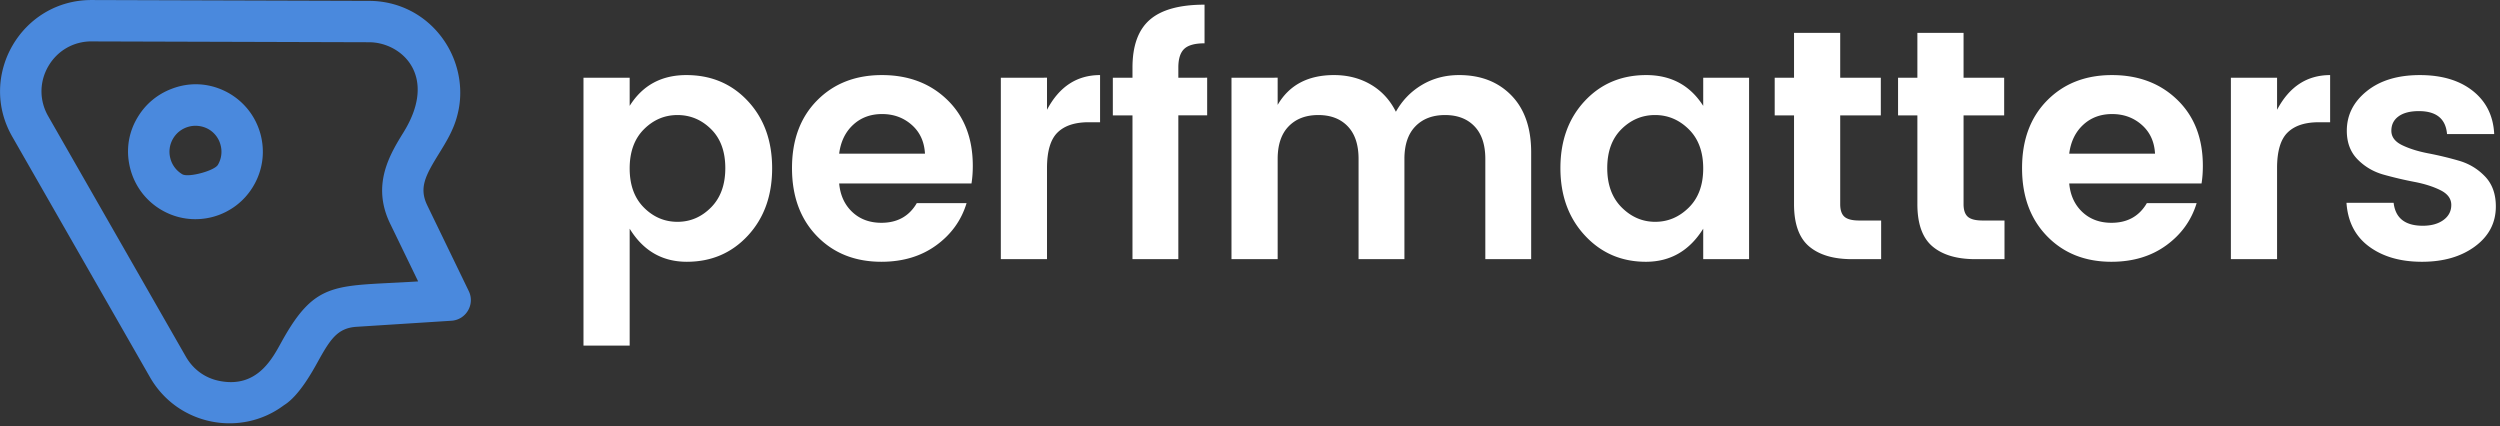 <svg xmlns="http://www.w3.org/2000/svg" viewBox="0 0 428 73" xml:space="preserve" style="fill-rule:evenodd;clip-rule:evenodd;stroke-linejoin:round;stroke-miterlimit:1.414"><rect x="0" y="0" width="428" height="73" fill="#333333" stroke="none"/><path d="M190.582 73.966q3.252-3.29 3.252-8.972t-3.252-8.896-7.663-3.215q-4.412 0-7.664 3.252t-3.252 8.934 3.252 8.934q3.252 3.253 7.664 3.253 4.41 0 7.663-3.29m-18.579-23.177q4.411-7.028 12.934-7.028t14.056 5.944q5.532 5.945 5.532 15.327t-5.532 15.364q-5.533 5.98-13.944 5.981-8.41 0-13.046-7.551v26.69h-10.542V44.36h10.542zm57.466 35.588q-9.047 0-14.729-5.869-5.682-5.87-5.682-15.514t5.72-15.438 14.803-5.795q9.084 0 14.915 5.645 5.832 5.645 5.832 15.065 0 2.168-.299 4.037h-30.205q.374 4.038 2.991 6.505t6.654 2.467q5.458 0 8.074-4.486h11.364q-1.794 5.907-6.953 9.645t-12.485 3.738m9.943-24.672q-.224-4.113-3.027-6.579-2.805-2.468-6.767-2.468t-6.616 2.468q-2.655 2.466-3.178 6.579zm27.856-17.345v7.326q4.188-7.925 12.112-7.925v10.766h-2.617q-4.71 0-7.102 2.356t-2.393 8.111v20.785h-10.541V44.36zm36.558 0v8.597h-6.58v32.822h-10.467V52.957h-4.485V44.36h4.485v-2.318q0-7.476 3.963-10.916 3.962-3.438 12.486-3.439v8.822q-3.29 0-4.636 1.271-1.346 1.272-1.346 4.262v2.318zm16.093 0v6.205q3.963-6.804 12.86-6.804 4.71 0 8.411 2.169t5.719 6.205q2.169-3.887 5.944-6.131 3.776-2.243 8.486-2.243 7.401 0 11.925 4.636 4.523 4.635 4.523 13.009v24.373H367.32V62.901q0-4.86-2.467-7.439-2.468-2.58-6.729-2.579t-6.766 2.579q-2.505 2.58-2.505 7.439v22.878h-10.467V62.901q0-4.86-2.467-7.439-2.467-2.58-6.729-2.579-4.261 0-6.766 2.579t-2.505 7.439v22.878h-10.541V44.36zm93.85 29.643q3.29-3.252 3.29-8.934t-3.29-8.934-7.701-3.252-7.663 3.215-3.252 8.896 3.29 8.972 7.663 3.29 7.663-3.253m-23.737 6.355q-5.57-6.018-5.57-15.364t5.532-15.289 14.056-5.944 13.009 7.028V44.36h10.467v41.419h-10.467v-6.953q-4.71 7.551-13.084 7.551t-13.943-6.019m62.633-3.401h5.009v8.822h-6.654q-6.356 0-9.794-2.916-3.44-2.916-3.439-9.645V52.957h-4.412V44.36h4.412V34.117h10.541V44.36h9.271v8.597h-9.271v20.261q0 2.02.972 2.879.972.86 3.365.86m28.157 0h5.009v8.822h-6.654q-6.354 0-9.794-2.916t-3.439-9.645V52.957h-4.411V44.36h4.411V34.117h10.542V44.36h9.27v8.597h-9.27v20.261q0 2.02.972 2.879.972.86 3.364.86m29.428 9.42q-9.047 0-14.729-5.869-5.682-5.87-5.682-15.514t5.72-15.438 14.803-5.795q9.084 0 14.915 5.645 5.832 5.645 5.832 15.065 0 2.168-.299 4.037h-30.205q.374 4.038 2.991 6.505t6.654 2.467q5.458 0 8.074-4.486h11.365q-1.795 5.907-6.953 9.645-5.16 3.738-12.486 3.738m9.944-24.672q-.225-4.113-3.028-6.579-2.804-2.468-6.767-2.468-3.962 0-6.616 2.468-2.655 2.466-3.178 6.579zM548.05 44.36v7.326q4.187-7.925 12.111-7.925v10.766h-2.616q-4.71 0-7.103 2.356t-2.392 8.111v20.785h-10.542V44.36zm15.92 12.111q0-5.382 4.561-9.046 4.56-3.663 12.111-3.664 7.552 0 12.112 3.627t4.86 9.831h-10.766q-.448-5.233-6.43-5.233-2.991 0-4.635 1.196-1.645 1.196-1.645 3.289t2.467 3.29 5.981 1.869a77 77 0 0 1 6.991 1.682q3.476 1.01 5.943 3.589 2.468 2.579 2.468 6.841 0 5.607-4.748 9.121-4.747 3.514-12.112 3.514-7.364 0-12.074-3.477t-5.159-9.981h10.766q.598 5.234 6.654 5.234 2.916 0 4.71-1.308t1.795-3.44q0-2.13-2.467-3.364t-5.982-1.906a86 86 0 0 1-6.99-1.645q-3.477-.972-5.944-3.477t-2.467-6.542" style="fill:#fff;fill-rule:nonzero" transform="matrix(.75 0 0 .75 -21.203 -19.966)"/><path d="M62.676 55.56c-3.581-2.099-4.825-6.718-2.72-10.33 3.333-5.753 12.102-4.687 13.8 1.84 1.742 6.531-5.368 11.825-11.08 8.49m13.59-23.49c-15.104-8.626-33.082 5.275-28.69 21.95 2.371 8.919 10.373 14.56 18.84 14.56 12.864 0 22.213-12.166 18.95-24.58-1.34-5.04-4.55-9.27-9.1-11.93m46.64 37.69 8.18 16.88c-23.988 1.532-29.591-.58-39.58 17.44-2.607 4.713-7.008 13.61-18.02 11.45-4.18-.81-7.65-3.31-9.8-7.05l-39.93-69.75c-2.63-4.56-2.62-9.99.02-14.53 2.63-4.52 7.31-7.21 12.54-7.21.03 0 .07.01.11.01l80.4.24c9.378 0 20.196 9.68 10.03 26.11-3.94 6.4-9.34 15.17-3.95 26.41m22.87 19.69-12.06-24.91c-2.43-5.07-.52-8.6 3.36-14.9 2.11-3.41 4.28-6.94 5.33-11.02 2.14-7.81.41-16.43-4.64-23.04-5.01-6.57-12.64-10.34-20.92-10.34l-80.54-.25c-20.403 0-33.139 22.081-22.95 39.72l39.92 69.73c8.048 14.047 26.396 17.485 38.86 8.13 4.375-2.676 8.24-9.744 9.86-12.66 3.55-6.4 5.66-9.75 11.21-10.1l27.56-1.76c4.244-.278 6.872-4.77 5.01-8.6M72.986 52.8c-1.02 1.75-2.66 3-4.61 3.52-1.94.52-3.97.25-5.7-.76a7.5 7.5 0 0 1-3.49-4.61c-.52-1.95-.25-3.97.77-5.72 2.08-3.59 6.72-4.81 10.31-2.76a7.44 7.44 0 0 1 3.49 4.6c.52 1.95.25 3.98-.77 5.73m12.38-8.8c-1.34-5.04-4.55-9.27-9.1-11.93-9.35-5.34-21.32-2.13-26.68 7.13-2.63 4.5-3.34 9.77-2.01 14.82.67 2.52 1.81 4.84 3.34 6.86 1.53 2.01 3.47 3.72 5.72 5.04 3.01 1.76 6.37 2.66 9.78 2.66 1.68 0 3.36-.22 5.03-.66 5.06-1.34 9.3-4.57 11.91-9.09 2.63-4.51 3.34-9.77 2.01-14.83m-12.38 8.8c-1.02 1.75-8.58 3.77-10.31 2.76a7.5 7.5 0 0 1-3.49-4.61c-.52-1.95-.25-3.97.77-5.72 2.08-3.59 6.72-4.81 10.31-2.76a7.44 7.44 0 0 1 3.49 4.6c.52 1.95.25 3.98-.77 5.73m12.38-8.8c-1.34-5.04-4.55-9.27-9.1-11.93-9.35-5.34-21.32-2.13-26.68 7.13-2.63 4.5-3.34 9.77-2.01 14.82.67 2.52 1.81 4.84 3.34 6.86 1.53 2.01 3.47 3.72 5.72 5.04 3.01 1.76 6.37 2.66 9.78 2.66 1.68 0 3.36-.22 5.03-.66 5.06-1.34 9.3-4.57 11.91-9.09 2.63-4.51 3.34-9.77 2.01-14.83" style="fill:#4a89dd;fill-rule:nonzero" transform="matrix(.59 0 0 .59 -5.754 -2.939)"/></svg>